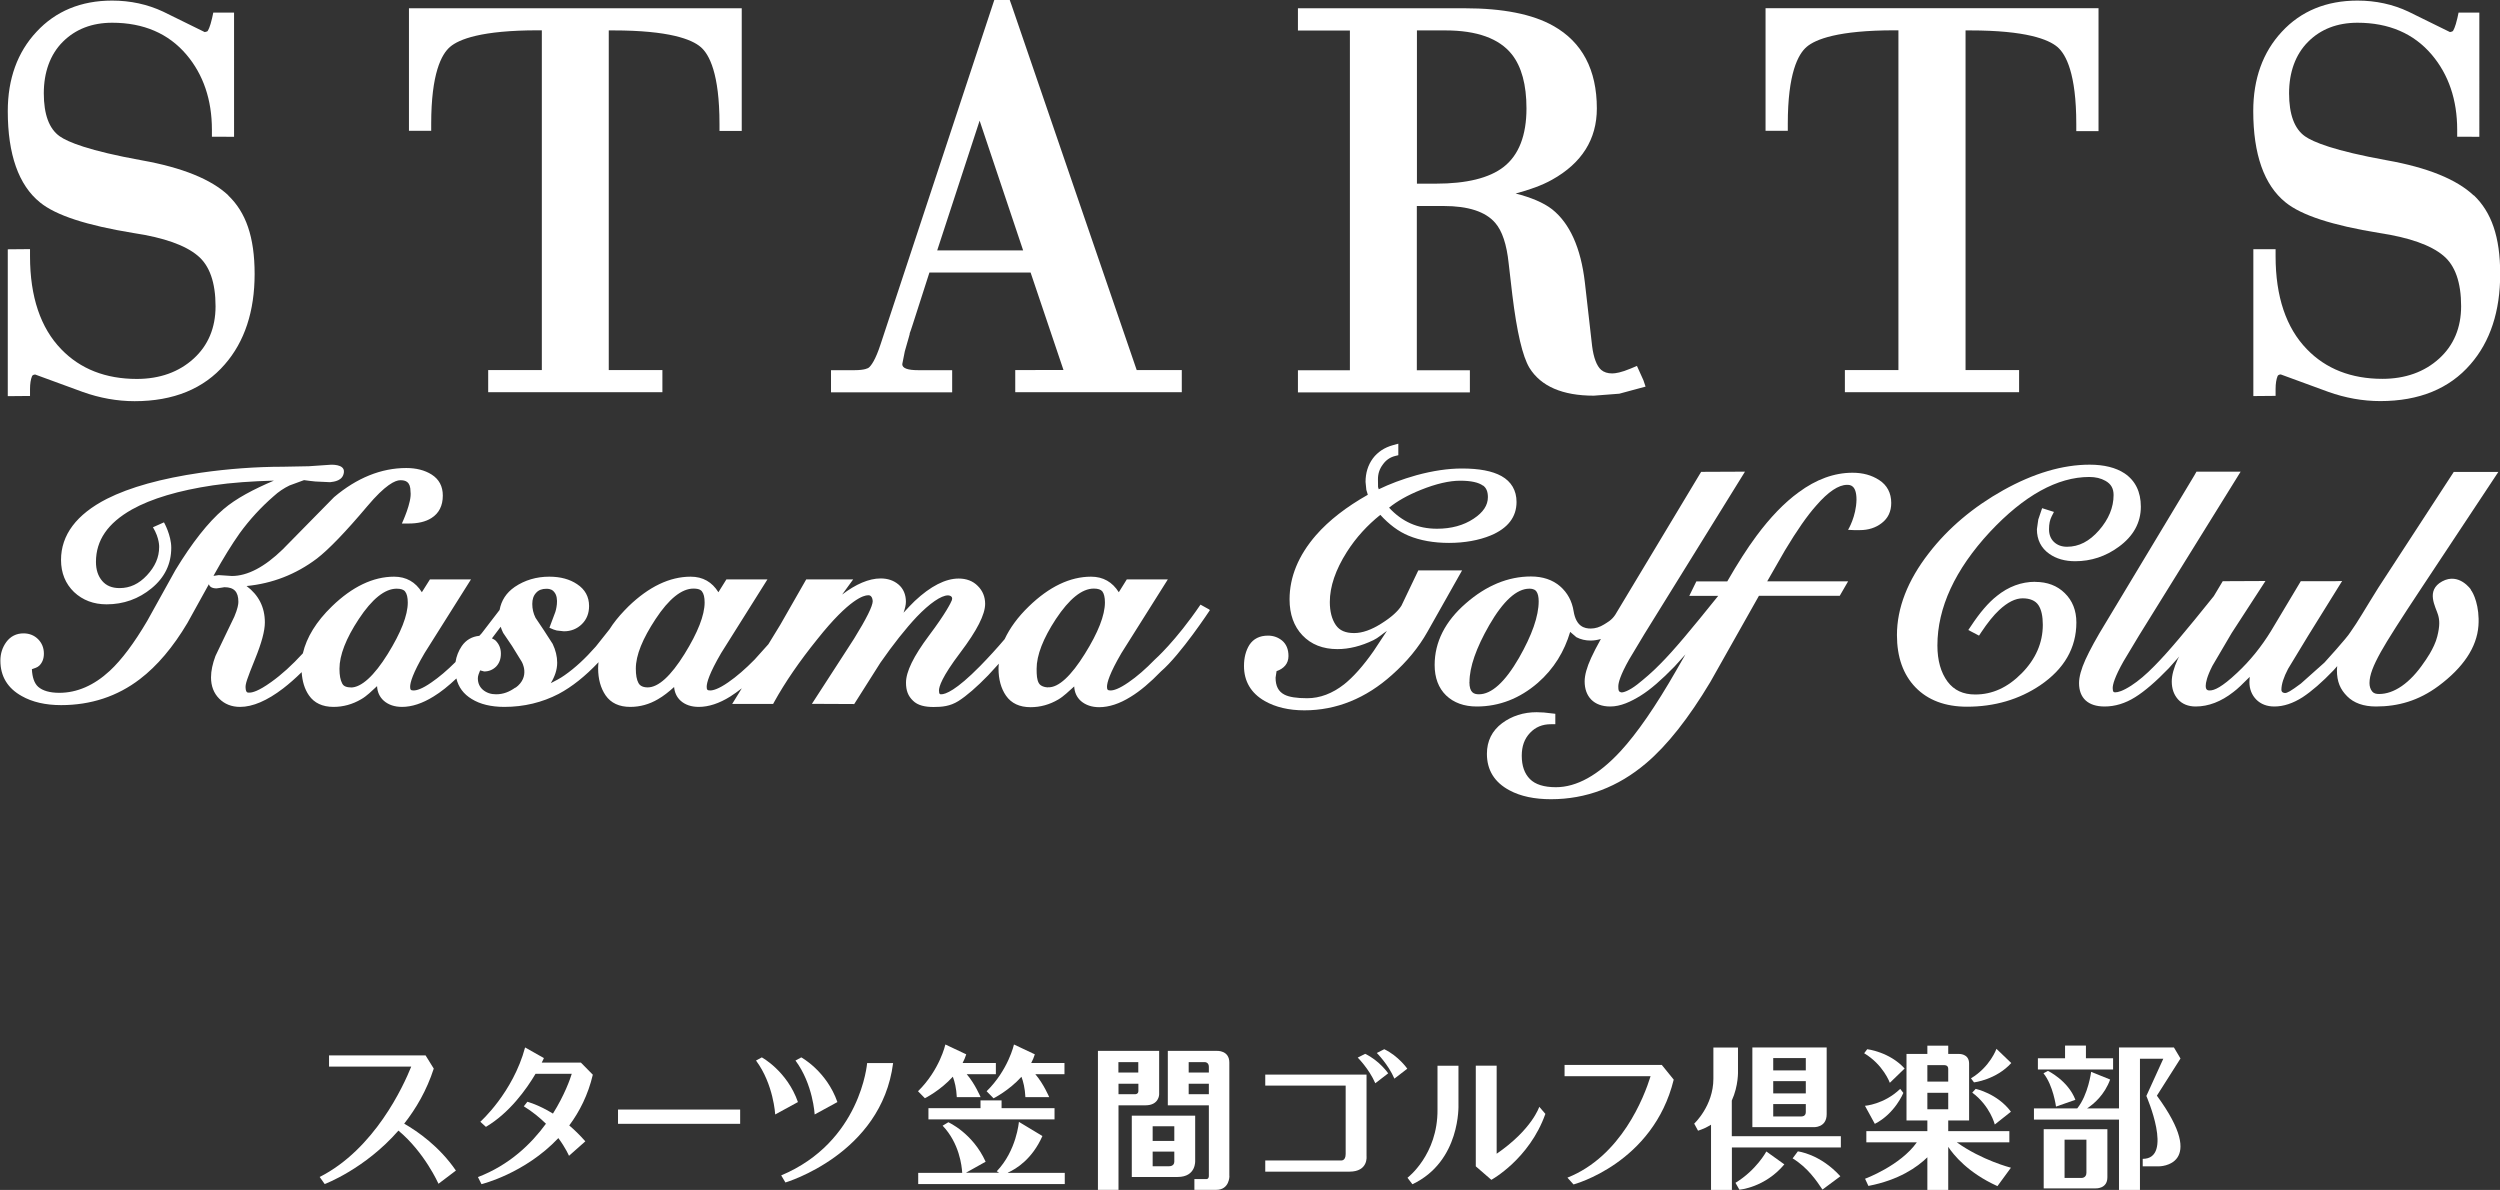 <?xml version="1.0" encoding="UTF-8"?>
<svg id="_レイヤー_2" data-name="レイヤー_2" xmlns="http://www.w3.org/2000/svg" viewBox="0 0 254 120.9">
  <rect x="0" y="0" width="254" height="120.9" fill="#333333" stroke="none"/>
  <defs>
    <style>
      .cls-1 {
        fill: #fff;
      }
    </style>
  </defs>
  <g id="_レイヤー_1-2" data-name="レイヤー_1">
    <g>
      <g>
        <path class="cls-1" d="M176.32,120.17l.4.7s2.57-.19,4.57-2.57l-1.83-1.31s-.99,1.87-3.13,3.18"/>
        <path class="cls-1" d="M182.66,116.98l-.53.71c1.55.95,2.44,2.29,3.03,3.17l1.82-1.35c-2.08-2.29-4.32-2.53-4.32-2.53"/>
        <path class="cls-1" d="M137.95,107.46s1.15,1.14,1.78,2.6l1.31-1.01s-.89-1.29-2.34-1.98l-.75.38"/>
        <path class="cls-1" d="M139.89,106.99s1.15,1.14,1.78,2.6l1.31-1.01s-.89-1.29-2.34-1.98l-.75.38"/>
        <path class="cls-1" d="M200.73,110.63l-.35.38c1.83,1.36,2.29,3.24,2.29,3.24l1.64-1.3c-1.37-1.85-3.58-2.32-3.58-2.32"/>
        <path class="cls-1" d="M195.82,111.03h2.12v1.67h-2.12v-1.67ZM197.94,108.59v1.3h-2.12v-1.67h1.74s.38-.02.38.37ZM204.15,116.06v-1.14h-6.21v-1.08h2.12v-5.78c0-1.04-1.05-.98-1.05-.98h-1.07v-.84h-2.12v.84h-2.12v6.76h2.12v1.08h-6.2v1.14h5.13c-1.68,2.38-5.26,3.7-5.26,3.7l.34.73c3.11-.6,4.97-1.91,5.99-2.91v3.32h2.12v-4.38c.53.8,1.99,2.63,5,3.99l1.37-1.87s-2.95-.75-5.5-2.58h5.34Z"/>
        <path class="cls-1" d="M192.01,110.01l1.5-1.45c-1.55-1.7-3.8-1.96-3.8-1.96l-.31.41c1.95,1.17,2.6,2.99,2.6,2.99"/>
        <path class="cls-1" d="M190.49,114.18c2.05-1.05,2.89-3.14,2.89-3.14l-.32-.41c-1.64,1.58-3.58,1.72-3.58,1.72l1,1.83"/>
        <path class="cls-1" d="M204.35,108.01l-1.51-1.45s-.64,1.83-2.59,3l.31.41s2.24-.26,3.79-1.97"/>
        <path class="cls-1" d="M175.95,115.44v-3.62c.7-1.54.63-3.02.63-3.02v-2.37h-2.5v3.17c0,2.76-1.95,4.56-1.95,4.56l.39.72c.5-.16.94-.37,1.32-.61v6.63h2.12v-4.32h11.07v-1.14h-11.07"/>
        <path class="cls-1" d="M180.16,107.5h3.31v1.25h-3.31v-1.25ZM180.16,109.84h3.31v1.25h-3.31v-1.25ZM183.04,113.43h-2.88v-1.26h3.31v.82c0,.46-.43.44-.43.44ZM184.26,114.52s1.33.08,1.33-1.32v-6.78h-7.55v8.1h6.22Z"/>
        <path class="cls-1" d="M102.4,119.14c.85-.38,2.47-1.37,3.51-3.72l-2.39-1.44s-.23,2.91-2.25,5.02l.24.15h-3.37l2-1.12c-1.32-2.92-3.79-4.01-3.79-4.01l-.58.35c1.7,1.78,1.95,4.09,1.99,4.79h-4.47v1.14h14.89v-1.14h-5.78"/>
        <path class="cls-1" d="M100.94,111.59s1.57-.78,2.84-2.19c.18.48.36,1.17.4,2.07h2.42s-.58-1.37-1.41-2.33h2.96v-1.14h-3.38c.15-.28.27-.57.37-.88l-2.12-1s-.57,2.58-2.78,4.75l.7.71"/>
        <path class="cls-1" d="M96.81,109.4c.18.48.36,1.17.4,2.07h2.42s-.58-1.37-1.41-2.33h2.96v-1.14h-3.38c.15-.28.27-.57.37-.88l-2.12-1s-.57,2.58-2.78,4.75l.7.71s1.57-.78,2.84-2.19"/>
        <polyline class="cls-1" points="99.62 111.8 99.62 112.59 94.33 112.59 94.33 113.73 107.14 113.73 107.14 112.59 101.76 112.59 101.76 111.8 99.62 111.8"/>
        <rect class="cls-1" x="62.79" y="112.73" width="12.41" height="1.45"/>
        <path class="cls-1" d="M57.84,114.34c1.04-1.4,1.91-3.1,2.39-5.15l-1.21-1.23h0s0,0,0,0h-3.98c.15-.29.22-.46.22-.46l-1.91-1.08c-1.24,4.61-4.55,7.55-4.55,7.55l.57.52c2.39-1.42,4.1-3.8,5.04-5.39h3.68c-.15.5-.72,2.14-1.91,4.04-1.49-.92-2.6-1.2-2.6-1.2l-.36.46c.9.56,1.64,1.17,2.25,1.77-1.49,2.04-3.7,4.19-6.91,5.42l.36.72s4.4-1.07,7.81-4.68c.76,1.03,1.08,1.8,1.08,1.8l1.66-1.47c-.55-.63-1.11-1.17-1.65-1.63"/>
        <path class="cls-1" d="M41.07,114.16c1.2-1.53,2.28-3.37,3-5.59l-.83-1.34h-9.81v1.14h8.35c-.78,1.95-3.72,8.38-9.3,11.21l.51.72s4.09-1.53,7.49-5.43c2.66,2.21,4.07,5.4,4.07,5.4l1.77-1.34c-1.67-2.44-3.87-3.97-5.26-4.77"/>
        <path class="cls-1" d="M138.84,117.45v-8.27h-10.29v1.12h8.17v6.94c0,.76-.5.66-.5.66h-7.67v1.14h8.55c1.95,0,1.74-1.59,1.74-1.59"/>
        <path class="cls-1" d="M118.77,118.49h-1.66v-1.49h2.2v1.02c0,.5-.54.47-.54.47M117.11,114.43h2.2v1.49h-2.2v-1.49ZM121.43,117.92v-4.57h-6.44v6.23h4.66c1.9,0,1.78-1.66,1.78-1.66Z"/>
        <path class="cls-1" d="M113.63,107.91h2.02v1.06h-2.02v-1.06ZM115.35,111.17h-1.71v-1.06h2.02v.73c0,.33-.3.33-.3.33ZM116.38,112.3c1.38,0,1.39-1.1,1.39-1.1v-4.43h-6.22v14.12h2.09v-8.59h2.75Z"/>
        <path class="cls-1" d="M120.77,110.11h2.05v1.06h-2.05v-1.06ZM122.82,108.39v.58h-2.05v-1.06h1.61s.44-.02.44.48ZM124.9,119.47v-11.51c0-1.26-1.25-1.19-1.25-1.19h-5s0,5.53,0,5.53h4.17v7.17c0,.3-.2.32-.2.32h-1.27v1.1h2.21c1.38,0,1.35-1.42,1.35-1.42Z"/>
        <path class="cls-1" d="M168.86,108.2h0s0,0,0,0h-9.9v1.14h8.74c-.66,2.13-2.98,8.14-8.45,10.31l.62.69s8.1-2.14,10.18-10.65l-1.2-1.48"/>
        <polyline class="cls-1" points="214.69 107.52 211.93 107.52 211.93 106.23 209.81 106.23 209.81 107.52 207.05 107.52 207.05 108.66 214.69 108.66 214.69 107.52"/>
        <path class="cls-1" d="M211.47,119.68h-1.71v-3.89h2.22v3.36c0,.56-.52.53-.52.53M207.64,114.73v6.01h5.25s1.22.08,1.22-1.12v-4.89h-6.46Z"/>
        <path class="cls-1" d="M207.62,109.05c.99,1.23,1.27,3.38,1.27,3.38l1.97-.69c-.75-1.96-2.79-2.94-2.79-2.94l-.46.25"/>
        <path class="cls-1" d="M221.53,107.53l-.66-1.11h-5.58v6.19h-3.24c.69-.45,1.77-1.37,2.34-2.93l-1.93-.78s-.29,2.32-1.41,3.71h-4.4v1.14h8.64v7.16s2.13,0,2.13,0v-13.34h2.37l-1.72,3.78s2.79,6.39-.37,6.39v.76h1.65s5.06.02-.21-7.18l2.4-3.78"/>
        <path class="cls-1" d="M88.1,108.01s-.63,8.01-8.73,11.41l.43.72s9.77-2.88,10.94-12.13h-2.64"/>
        <path class="cls-1" d="M76.81,107.75l.59-.32s2.57,1.39,3.67,4.54l-2.31,1.26s-.16-3.07-1.95-5.48"/>
        <path class="cls-1" d="M80.82,107.75l.59-.32s2.57,1.39,3.67,4.54l-2.31,1.26s-.16-3.07-1.95-5.48"/>
        <path class="cls-1" d="M148.17,108.28h-2.12v4.45c.04,4.6-3.05,6.93-3.05,6.93l.5.66c4.93-2.33,4.68-8.09,4.68-8.09v-3.96"/>
        <path class="cls-1" d="M156.39,112.45s-.73,2.3-4.33,4.77v-8.95h-2.12v10.23l1.58,1.37s3.86-2.1,5.49-6.7l-.62-.72"/>
      </g>
      <g>
        <path class="cls-1" d="M23.2,19.85c-1.73-1.63-4.69-2.83-8.79-3.56-5.42-.98-7.53-1.87-8.34-2.44-1.08-.76-1.62-2.23-1.62-4.37s.65-3.95,1.93-5.23c1.29-1.29,2.97-1.94,5.02-1.94,3.18,0,5.72,1.09,7.55,3.25,1.71,2.02,2.58,4.59,2.58,7.62v.71h.59s1.66.01,1.66.01V1.28h-2.11l-.12.56c-.22.96-.41,1.25-.46,1.32-.03.04-.16.07-.29.1-.35-.17-4.23-2.08-4.23-2.08C14.99.44,13.25.06,11.39.06,8.24.06,5.65,1.13,3.71,3.23,1.77,5.3.79,8.02.79,11.29c0,4.4,1.1,7.52,3.28,9.28,1.61,1.31,4.73,2.33,9.52,3.11,3.06.46,5.25,1.24,6.5,2.3,1.2.99,1.81,2.72,1.81,5.14,0,2.18-.75,3.97-2.22,5.31-1.5,1.37-3.45,2.07-5.78,2.07-3.16,0-5.74-1.01-7.67-3.01-2.11-2.17-3.18-5.35-3.18-9.44v-.74l-2.26.02v14.92l2.26-.02v-.69c0-.55.07-.99.2-1.31.03-.07.1-.16.32-.18.2.07,4.83,1.77,4.83,1.77,1.73.62,3.51.94,5.28.94,3.94,0,7.02-1.26,9.16-3.74,2.01-2.3,3.03-5.39,3.03-9.18s-.9-6.28-2.68-7.98h0"/>
        <path class="cls-1" d="M251.32,19.85c-1.73-1.63-4.69-2.83-8.79-3.56-5.42-.98-7.53-1.87-8.34-2.44-1.08-.76-1.62-2.23-1.62-4.37s.65-3.95,1.93-5.23c1.28-1.29,2.97-1.94,5.02-1.94,3.18,0,5.72,1.09,7.55,3.25,1.71,2.02,2.58,4.59,2.58,7.62v.71h.59s1.66.01,1.66.01V1.28h-2.11l-.12.56c-.22.96-.41,1.25-.46,1.32-.04.04-.16.07-.29.1-.35-.17-4.23-2.08-4.23-2.08-1.57-.74-3.31-1.12-5.17-1.12-3.15,0-5.74,1.06-7.68,3.16-1.94,2.08-2.91,4.79-2.91,8.06,0,4.4,1.1,7.52,3.28,9.28,1.61,1.31,4.73,2.33,9.52,3.11,3.06.46,5.25,1.24,6.51,2.3,1.2.99,1.81,2.72,1.81,5.14,0,2.18-.75,3.97-2.22,5.31-1.5,1.37-3.45,2.07-5.78,2.07-3.16,0-5.74-1.01-7.67-3.01-2.11-2.17-3.18-5.35-3.18-9.44v-.72h-2.26v14.92l2.26-.02v-.69c0-.55.07-.99.2-1.31.03-.07.1-.16.32-.18.2.07,4.83,1.77,4.83,1.77,1.73.62,3.51.94,5.29.94,3.94,0,7.02-1.26,9.16-3.74,2.01-2.3,3.02-5.39,3.02-9.18s-.9-6.28-2.67-7.98h0"/>
        <path class="cls-1" d="M41.55.83v12.46h2.26v-.71c0-5.11,1.04-7.07,1.92-7.82.9-.77,3.17-1.68,8.93-1.68h.39v34.52h-5.45v2.25h17.7v-2.25h-5.45V3.09h.46c5.69,0,7.97.91,8.87,1.68.88.74,1.92,2.7,1.92,7.82v.71h2.26s0-12.46,0-12.46h-33.81"/>
        <path class="cls-1" d="M95.22,25.44c.4-1.23,3.47-10.64,4.31-13.18.83,2.47,4.07,12.16,4.42,13.18-1.16,0-7.56,0-8.72,0M102.73.4l-.14-.4h-1.57l-11.53,34.91c-.54,1.68-.99,2.25-1.22,2.44-.06.05-.4.26-1.44.26h-2.4v2.25h12.31v-2.25h-3.46c-1.07,0-1.61-.2-1.61-.61l.26-1.31s.4-1.4.4-1.4l.11-.4s-.03.02-.03.02c.08-.21.18-.48.32-.93,0,0,1.48-4.59,1.7-5.29h10.28c.24.7,3.13,9.27,3.34,9.9-1.16,0-4.9.01-4.9.01v2.25h16.92v-2.25h-4.58c-1.26-3.64-12.64-36.86-12.76-37.21Z"/>
        <path class="cls-1" d="M143.96,3.09h2.9c3.19,0,5.46.82,6.74,2.43.99,1.25,1.49,3.09,1.49,5.49,0,2.75-.78,4.75-2.32,5.95-1.45,1.13-3.77,1.7-6.88,1.7h-1.93V3.09M166.33,37.17l-.64.27c-.97.41-1.57.5-1.89.5-.46,0-.84-.12-1.12-.36-.45-.39-.77-1.23-.92-2.41,0,.01-.74-6.5-.74-6.5-.41-3.49-1.53-5.98-3.33-7.41-.88-.68-2.14-1.2-3.7-1.6,1.38-.37,2.65-.81,3.7-1.4,3.02-1.68,4.55-4.11,4.55-7.24,0-3.93-1.49-6.75-4.44-8.4-2.09-1.18-5.11-1.78-8.98-1.78h-16.95v2.26h5.28v34.52h-5.28v2.25h17.47v-2.25h-5.39v-16.69h2.73c2.49,0,4.25.57,5.23,1.71.71.81,1.17,2.19,1.37,4.11,0,0,.37,3.19.37,3.19.47,3.83,1.04,6.26,1.74,7.43,1.16,1.88,3.36,2.83,6.54,2.83l2.59-.2s2-.54,2-.54l.67-.18-.22-.65-.65-1.44Z"/>
        <path class="cls-1" d="M179.38.83v12.46h2.26v-.71c0-5.11,1.04-7.07,1.92-7.82.9-.77,3.19-1.68,8.92-1.68h.4v34.52h-5.44v2.25h17.7v-2.25h-5.44V3.09h.46c5.69,0,7.96.91,8.87,1.68.88.75,1.92,2.72,1.92,7.82v.73h2.26V.83h-33.82"/>
        <path class="cls-1" d="M35.65,69.84c-.6,0-.79-.22-.88-.39-.19-.36-.28-.84-.28-1.5,0-1.38.66-3.08,1.96-5.05,1.35-2.05,2.65-3.09,3.85-3.09.43,0,.72.1.86.29.18.23.27.61.27,1.12,0,1.29-.69,3.05-2.04,5.23-1.38,2.22-2.68,3.4-3.74,3.4M52.37,69.85c-.61.44-1.23.69-1.97.69-.53,0-.97-.15-1.34-.46-.34-.3-.51-.68-.51-1.17,0-.25.12-.53.23-.8.2.05.41.11.41.11.48,0,.88-.17,1.21-.49.33-.34.49-.78.49-1.32s-.18-.95-.52-1.31c-.11-.11-.26-.17-.39-.24.22-.3.55-.73.89-1.18.07.2.14.41.25.62,0,0,.9,1.33.9,1.33l.98,1.59s.93,1.53-.63,2.66ZM65.8,69.84c-.6,0-.84-.27-.93-.44-.19-.35-.27-.83-.27-1.47,0-1.38.7-3.05,2.01-5.04,1.35-2.05,2.65-3.09,3.85-3.09.65,0,.81.22.86.29.18.23.27.6.27,1.12,0,1.29-.69,3.05-2.04,5.23-1.4,2.25-2.66,3.4-3.75,3.4ZM89.82,65.21h0s0,0,0,0h0ZM106.47,69.84c-.58-.03-.84-.27-.93-.44-.19-.35-.22-.8-.22-1.45,0-1.38.66-3.08,1.96-5.06,1.36-2.05,2.65-3.09,3.85-3.09.43,0,.72.1.87.29.17.23.26.6.26,1.12,0,1.3-.69,3.06-2.04,5.22h0c-1.38,2.22-2.67,3.45-3.74,3.4ZM122.87,61.93l-.9-.5c-2.54,3.74-4.64,5.58-4.64,5.58-.93.96-1.83,1.74-2.68,2.32-.98.68-1.52.82-1.81.82s-.37-.07-.37-.37c0-.42.26-1.36,1.47-3.43,0,0,4.71-7.48,4.71-7.48h-.78s-3.39,0-3.39,0c0,0-.5.79-.81,1.3-.65-1.03-1.58-1.58-2.82-1.58-2.13,0-4.26,1.02-6.32,3.02-1.12,1.08-1.93,2.2-2.46,3.33-.78.92-1.61,1.83-2.49,2.73-2.46,2.5-3.53,2.87-3.95,2.87-.12,0-.23,0-.23-.39,0-.37.28-1.36,2.17-3.85,1.7-2.25,2.52-3.87,2.52-4.95,0-.71-.25-1.33-.75-1.82-.49-.5-1.15-.75-1.94-.75-1.34,0-2.85.77-4.46,2.28-.32.3-.73.75-1.14,1.19.14-.4.24-.78.24-1.11,0-.73-.26-1.34-.76-1.76-.49-.41-1.09-.61-1.81-.61-1.19,0-2.54.59-3.91,1.64.15-.2,1.12-1.54,1.12-1.54h-4.77l-2.63,4.6s-.62,1.01-1.21,1.98c-.66.74-1.4,1.56-1.4,1.56-.92.94-1.82,1.72-2.69,2.32-.98.68-1.53.82-1.82.82s-.36-.07-.36-.37c0-.42.26-1.36,1.47-3.43,0,0,4.7-7.48,4.7-7.48h-.77s-3.4,0-3.4,0c0,0-.5.79-.81,1.3-.64-1.03-1.57-1.58-2.82-1.58-2.13,0-4.25,1.02-6.32,3.02-.07.06-.42.43-.42.43-.59.62-1.1,1.25-1.5,1.89l-1.39,1.75c-1.08,1.23-2.11,2.18-3.17,2.92-.46.33-.94.57-1.41.81.4-.66.65-1.35.65-2.08,0-.64-.16-1.28-.46-1.91l-.89-1.38s-.85-1.27-.85-1.27c-.23-.46-.33-.92-.33-1.41,0-.47.12-.84.39-1.13.25-.28.59-.41,1.05-.41s.66.17.76.3c.61.64.14,2.06.14,2.06l-.6,1.6.42.18.33.1s.72.08.72.08c.73,0,1.34-.25,1.83-.73s.73-1.1.73-1.84c0-.94-.41-1.69-1.22-2.22-.74-.5-1.69-.76-2.82-.76-1.31,0-2.49.35-3.51,1.04-.87.6-1.37,1.39-1.54,2.34l-1.82,2.37s-.1.11-.24.26c-.74.07-1.36.42-1.79,1.05-.33.49-.54,1.03-.63,1.61-.85.85-1.68,1.55-2.44,2.07-.97.68-1.52.82-1.81.82s-.36-.07-.36-.37c0-.42.25-1.36,1.47-3.43,0,0,4.71-7.48,4.71-7.48h-.78s-3.39,0-3.39,0c0,0-.5.79-.82,1.3-.64-1.03-1.58-1.58-2.82-1.58-2.13,0-4.26,1.02-6.32,3.02-1.59,1.54-2.57,3.14-2.95,4.77-1.1,1.2-2.17,2.17-3.21,2.91-1.33.96-1.95,1.08-2.21,1.08-.16,0-.38.06-.4-.52-.02-.37.14-.85.96-2.88.67-1.65,1-2.87,1-3.73,0-1.56-.64-2.79-1.86-3.7,2.58-.25,4.99-1.16,7.16-2.8,1.19-.92,2.91-2.7,5.1-5.3,1.84-2.19,2.85-2.65,3.36-2.65.54,0,1.04.14,1.04,1.17.15,1.05-.88,3.23-.88,3.23h.61c1,.01,1.81-.18,2.4-.56.76-.48,1.15-1.25,1.15-2.28,0-.94-.38-1.66-1.14-2.14-.7-.44-1.57-.66-2.57-.66-2.55,0-5.02,1-7.34,2.96-.03.03-5.22,5.31-5.22,5.31-1.84,1.79-3.58,2.7-5.16,2.7,0,0-1.34-.09-1.34-.09-.03,0-.52.08-.53.08.04-.08.07-.13.07-.13.92-1.66,1.79-3.07,2.59-4.2,1.01-1.39,2.18-2.66,3.46-3.77.49-.45,1.03-.81,1.61-1.09,0,0,1.45-.54,1.47-.54,0,.02,1.16.14,1.16.14l1.49.07c.41-.05,1.31-.14,1.4-1.01.1-.87-1.38-.76-1.38-.76-.03,0-2.19.15-2.19.15,0,0-2.61.05-2.61.05-2.75,0-5.57.21-8.37.61-3.99.58-7.19,1.47-9.53,2.65-3.09,1.58-4.66,3.67-4.66,6.21,0,1.32.45,2.42,1.32,3.26.88.83,1.99,1.25,3.31,1.25,1.72,0,3.26-.55,4.57-1.63,1.33-1.09,2-2.47,2-4.12,0-1.28-.74-2.58-.74-2.58l-1.12.5c.68,1.12.63,2.01.63,2.01,0,1.04-.41,1.98-1.24,2.87-.82.88-1.73,1.3-2.78,1.3-.77,0-1.35-.24-1.76-.72-.43-.5-.64-1.14-.64-1.94,0-2.2,1.2-3.94,3.66-5.33,1.97-1.1,4.74-1.93,8.23-2.45,1.9-.28,4-.42,6.19-.48-2.05.87-3.85,1.81-5.13,2.91-1.56,1.33-3.19,3.41-4.87,6.17-.01.02-2.87,5.17-2.87,5.17-1.31,2.23-2.59,3.95-3.81,5.08-1.6,1.48-3.33,2.23-5.12,2.23-.97,0-1.69-.21-2.15-.61-.4-.36-.6-.98-.64-1.79.27-.1.56-.17.75-.36.31-.3.47-.71.47-1.22,0-.58-.2-1.08-.59-1.47-.39-.39-.89-.59-1.48-.59-.73,0-1.32.3-1.75.88-.4.55-.6,1.18-.6,1.89,0,1.59.73,2.8,2.17,3.6,1.07.61,2.42.92,4,.92,3.02,0,5.72-.89,8-2.64,1.76-1.34,3.38-3.26,4.83-5.7,0,0,1.39-2.52,2.18-3.94.06.19.24.42.78.42.07,0,.8-.12.8-.12.97,0,1.42.45,1.42,1.49,0,.24-.07.69-.41,1.5l-.91,1.89-1.01,2.11c-.29.78-.45,1.51-.45,2.17,0,.88.28,1.61.83,2.16.54.55,1.26.84,2.12.84,1.28,0,2.75-.63,4.37-1.87.61-.47,1.24-1.02,1.89-1.66.06.93.3,1.73.74,2.36.53.77,1.37,1.17,2.5,1.17.98,0,1.93-.26,2.81-.78.55-.31,1.08-.84,1.61-1.33.03.59.25,1.1.69,1.49.47.41,1.09.62,1.85.62.99,0,2.06-.35,3.19-1.05.74-.45,1.52-1.07,2.33-1.84.21.89.73,1.59,1.56,2.09.85.53,1.97.8,3.31.8,1.99,0,3.85-.45,5.52-1.32,1.36-.72,2.72-1.81,4.05-3.22-.02.2-.04.41-.04.61,0,1.1.26,2.03.76,2.76.54.78,1.38,1.17,2.51,1.17.98,0,1.93-.26,2.81-.78.56-.32,1.1-.75,1.64-1.24.05.55.26,1.03.67,1.4.46.41,1.08.62,1.84.62.99,0,2.07-.35,3.19-1.05.38-.24.78-.53,1.18-.84-.53.85-.98,1.59-.98,1.59h.78s3.38,0,3.38,0l.12-.22c1.1-1.99,2.57-4.13,4.38-6.37,3.28-4.13,4.75-4.45,5.13-4.45,0,0,.44-.1.49.59,0,.5-.64,1.79-1.89,3.81,0,0-.93,1.44-.93,1.44l-3.36,5.19,4.3.02,2.66-4.2c1.3-1.87,2.58-3.48,3.69-4.66,1.31-1.37,2.49-2.18,3.17-2.18,0,0,.57,0,.4.49-.09.24-.6,1.3-2.32,3.59-1.58,2.11-2.34,3.68-2.34,4.79,0,.8.21,1.35.71,1.83.49.49,1.24.64,2.09.64s1.67-.07,2.52-.6c.85-.54,1.86-1.42,3.03-2.62l1.08-1.18c-.01.16-.03.32-.03.49,0,1.1.26,2.04.76,2.76.54.78,1.38,1.17,2.5,1.17.98,0,1.93-.26,2.81-.78.55-.32,1.08-.85,1.62-1.33.03.59.25,1.1.69,1.49.48.41,1.1.62,1.85.62.99,0,2.07-.35,3.19-1.05.97-.59,2-1.46,3.08-2.58,2.01-1.72,4.97-6.22,4.97-6.22Z"/>
        <path class="cls-1" d="M149.3,69.29c0-1.52.68-3.46,2.01-5.78,1.42-2.46,2.79-3.7,4.07-3.7.46,0,.63.16.71.27h0c.16.21.24.56.24,1.01,0,1.51-.68,3.44-2,5.75-1.42,2.46-2.79,3.7-4.07,3.7-.5,0-.97-.15-.97-1.25M187.76,53.83l.62.03h.57c.88,0,1.63-.24,2.24-.72.64-.49.96-1.18.96-2.04,0-1.01-.42-1.81-1.23-2.33-.77-.5-1.66-.74-2.71-.74-1.85,0-3.69.67-5.47,1.99-1.46,1.06-2.9,2.56-4.3,4.45-.93,1.25-1.92,2.81-2.95,4.6h-3.14l-.72,1.47h2.94c-2.79,3.47-4.51,5.54-5.92,6.95-.83.85-1.6,1.49-2.29,2.04-.83.65-1.48.87-1.67.81-.23-.08-.27-.16-.27-.6,0-.36.19-1.12,1.09-2.72,0,0,1.56-2.6,1.56-2.6l10.22-16.5-4.45.02-.13.21-8.6,14.31c-.37.56-.79.76-1.13.98-.45.28-.9.42-1.36.42-.62,0-1.48-.18-1.74-1.76-.16-1.02-.62-1.88-1.38-2.54-.76-.65-1.75-.99-2.96-.99-2.31,0-4.54.92-6.61,2.73-2.1,1.82-3.17,3.93-3.17,6.26,0,1.3.39,2.34,1.16,3.09.78.75,1.83,1.13,3.12,1.13,2.28,0,4.36-.81,6.2-2.4,1.65-1.44,2.7-3.2,3.29-5.18.31.27.63.54.63.54.45.23.92.34,1.45.34.35,0,.7-.06,1.04-.16-.41.74-.75,1.39-.99,1.92-.44.96-.66,1.76-.66,2.39,0,1.53.92,2.55,2.6,2.55,1.06,0,2.1-.49,3.1-1.11.97-.6,2.12-1.6,3.43-2.95l1.11-1.23c-.54.95-.93,1.62-.93,1.62-2.08,3.63-3.98,6.39-5.67,8.22-2.24,2.42-4.45,3.65-6.56,3.65-1.21,0-2.1-.28-2.64-.83-.55-.55-.83-1.34-.83-2.37,0-.96.27-1.72.84-2.32.56-.59,1.25-.88,2.13-.88h.44v-1.06l-1.16-.13s-.74-.03-.74-.03c-1.33,0-2.51.38-3.5,1.11-1.03.77-1.55,1.82-1.55,3.12,0,1.65.77,2.9,2.3,3.71,1.11.6,2.53.9,4.21.9,3.56,0,6.81-1.23,9.67-3.66,2.14-1.81,4.33-4.59,6.52-8.25,0-.01,4.32-7.66,4.94-8.76h8.21l.85-1.47h-8.22c.51-.89,1.8-3.14,1.8-3.14,1.22-2.03,2.26-3.53,3.2-4.58,1.2-1.38,2.25-2.08,3.11-2.08.29,0,.96,0,.96,1.51-.03,1.71-.85,3.05-.85,3.05Z"/>
        <path class="cls-1" d="M206.78,59.11c-1.41,0-2.72.49-3.9,1.44-.86.68-1.72,1.68-2.63,3.06l-.27.4,1.09.57.21-.32c.65-.98,1.27-1.75,1.84-2.28.85-.79,1.64-1.19,2.38-1.19s1.3.23,1.61.7c.29.44.44,1.11.44,1.99,0,1.82-.72,3.48-2.14,4.92-1.43,1.45-2.98,2.16-4.73,2.16-1.23,0-2.15-.43-2.81-1.31-.68-.92-1.03-2.15-1.03-3.67,0-3.83,1.79-7.71,5.33-11.53,3.47-3.71,6.87-5.59,10.1-5.59.64,0,1.18.13,1.64.39.57.32.83.77.83,1.45,0,1.25-.5,2.46-1.48,3.58-.98,1.12-2.04,1.67-3.25,1.67-.54,0-.98-.16-1.33-.49-.33-.32-.5-.74-.5-1.29s.09-.95.27-1.31l.23-.45-1.2-.38-.39,1.15s-.14.99-.14.99c0,1.06.42,1.91,1.26,2.5.71.5,1.59.75,2.63.75,1.61,0,3.1-.49,4.42-1.46,1.49-1.08,2.25-2.46,2.25-4.08,0-1.51-.56-2.65-1.66-3.39-.88-.58-2.07-.88-3.55-.88-2.73,0-5.68.87-8.76,2.59-3.06,1.71-5.61,3.86-7.57,6.4-2.16,2.78-3.24,5.58-3.24,8.32,0,2.23.63,4.02,1.89,5.32,1.26,1.3,3.02,1.96,5.23,1.96,2.79,0,5.29-.73,7.44-2.18,2.43-1.65,3.67-3.79,3.67-6.38,0-1.22-.4-2.22-1.18-2.98-.77-.76-1.78-1.14-3-1.14"/>
        <path class="cls-1" d="M251.01,59.9c.29.31.94,1.71.8,3.67-.16,2.22-1.58,4.28-4.05,6.12h0c-2.05,1.52-4.13,2.09-6.36,2.09-1.26,0-2.25-.35-2.93-1.04-.69-.69-1.04-1.46-1.04-2.66,0-.13.02-.26.03-.4l-.38.43c-1.15,1.2-2.21,2.12-3.14,2.73-.97.62-1.93.94-2.87.94-.75,0-1.37-.24-1.83-.7-.46-.47-.7-1.07-.7-1.78,0,0,.02-.26.03-.53-.67.68-1.25,1.24-1.66,1.54-1.25.98-2.54,1.47-3.83,1.47-.76,0-1.37-.25-1.8-.73-.42-.48-.63-1.08-.63-1.81,0-.61.2-1.38.61-2.27l.15-.27c-.49.54-1.06,1.19-1.06,1.19-1.3,1.35-2.46,2.35-3.43,2.95-.99.62-2.03.94-3.09.94-1.68,0-2.6-.85-2.6-2.38,0-.62.22-1.43.65-2.38.43-.94,1.12-2.22,2.08-3.78l8.98-14.93.22-.39h4.49s-10.34,16.66-10.34,16.67l-1.56,2.6c-.91,1.61-1.1,2.37-1.1,2.72,0,.43.13.43.27.43.26,0,.74-.12,1.61-.68.74-.48,1.51-1.13,2.36-2,1.42-1.43,3.17-3.53,6.03-7.09l.91-1.52,4.34-.02-3.44,5.3s-1.95,3.31-1.95,3.32c-.56,1.1-.68,1.72-.68,2.04,0,.45.24.46.42.46.45,0,1.21-.32,2.77-1.79,1.31-1.22,2.47-2.66,3.45-4.26l3.02-5.05h3.41s.79-.02.79-.02l-3.44,5.54-2.05,3.38c-.45.86-.68,1.57-.68,2.13,0,.27.24.33.37.33.22,0,.55-.17,1.61-.96l2.39-2.13s2.3-2.52,2.63-3.08c.75-1.04,1.54-2.44,2.85-4.53l7.66-11.76h4.53s-7.69,11.61-7.69,11.61c-2.3,3.47-3.6,5.51-4.25,6.68-.77,1.39-1.15,2.34-1.15,3.16,0,.34.09.62.27.85.17.21.41.26.71.26,1.48,0,3.12-1.06,4.59-3.25,0,0,1.02-1.36,1.32-2.61.27-1.08.23-1.65.08-2.17-.24-.82-1.29-2.48.41-3.41,1.73-.94,2.94.85,2.94.85"/>
        <path class="cls-1" d="M150.68,49.33c.33.24.49.62.49,1.18,0,.83-.48,1.55-1.45,2.19-1.02.68-2.27,1.02-3.72,1.02-1.97,0-3.56-.72-4.87-2.14.81-.65,1.84-1.25,3.23-1.81,1.54-.62,2.89-.93,3.99-.93s1.87.17,2.32.5M144.1,57.95l-1.71,3.58c-.35.57-1.04,1.19-2.01,1.8-1.03.66-1.97.99-2.8.99-.88,0-1.48-.26-1.86-.81-.41-.6-.61-1.39-.61-2.35,0-1.56.58-3.27,1.73-5.08.94-1.48,2.1-2.73,3.4-3.77.87.95,1.83,1.69,2.88,2.12,1.16.48,2.54.73,4.1.73s3.03-.26,4.24-.76c1.74-.73,2.62-1.87,2.62-3.4,0-1.17-.53-2.07-1.53-2.63h0c-.94-.52-2.26-.77-4.03-.77-1.4,0-2.94.23-4.6.68-1.5.42-2.74.9-3.84,1.43-.03-.11-.07-.23-.07-.23,0-.01-.01-.8-.01-.8,0-.55.16-1.04.5-1.49.32-.45.73-.73,1.24-.86l.33-.08v-1.17l-.55.15c-.86.24-1.55.69-2.04,1.35-.49.67-.74,1.47-.74,2.38l.08.81s.08.27.15.5c-2.16,1.22-3.94,2.59-5.26,4.1-1.79,2.06-2.69,4.25-2.69,6.53,0,1.51.44,2.74,1.31,3.65.88.93,2.08,1.4,3.55,1.4,1.19,0,2.42-.31,3.66-.91.47-.22.91-.63,1.37-.94-.32.49-1.36,2.06-1.36,2.06-1.05,1.5-2.06,2.63-2.99,3.37-1.19.93-2.45,1.41-3.75,1.41-1.07,0-1.85-.12-2.32-.37-.6-.31-.89-.87-.89-1.72l.06-.4h0s.02-.13.04-.26c.74-.26,1.21-.76,1.21-1.54,0-.68-.22-1.21-.65-1.57-.41-.33-.88-.5-1.43-.5-.85,0-1.48.32-1.89.94-.36.58-.55,1.29-.55,2.14,0,1.56.71,2.76,2.1,3.56,1.1.63,2.46.95,4.03.95,3.25,0,6.25-1.21,8.92-3.61,1.5-1.33,2.71-2.8,3.59-4.37,0,0,3.52-6.24,3.52-6.24h-4.45Z"/>
      </g>
    </g>
  </g>
</svg>